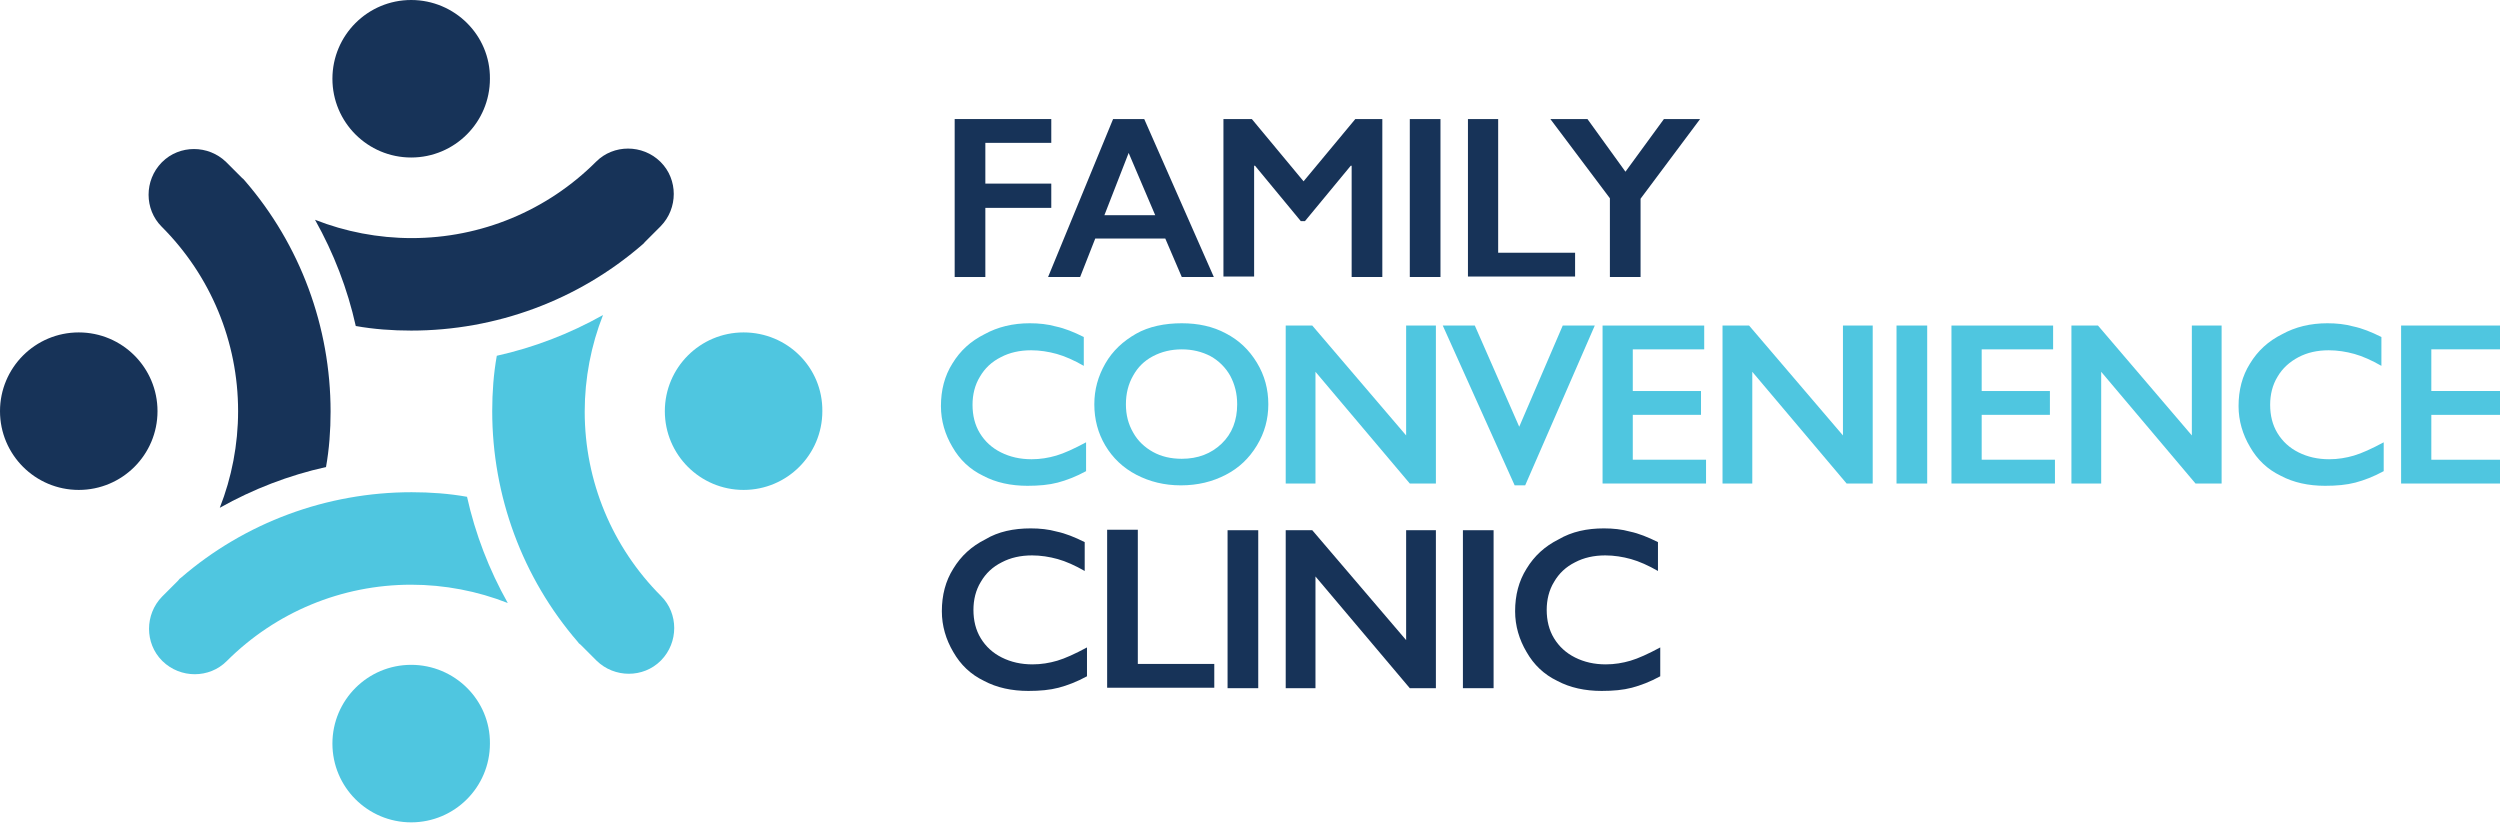 <svg xmlns="http://www.w3.org/2000/svg" xmlns:xlink="http://www.w3.org/1999/xlink" id="Layer_1" x="0px" y="0px" viewBox="0 0 546 179.7" style="enable-background:new 0 0 546 179.7;" xml:space="preserve"><style type="text/css">	.st0{fill-rule:evenodd;clip-rule:evenodd;fill:#173358;}	.st1{fill-rule:evenodd;clip-rule:evenodd;fill:#4FC6E0;}	.st2{fill:#173358;}	.st3{fill:#4FC6E0;}</style><g>	<g>		<path class="st0" d="M140.2,53.5c-14,12.1-31.9,18.7-50.4,18.7c-4.1,0-8.2-0.3-12.1-1c-1.8-8.1-4.8-15.9-8.9-23.2   c6.6,2.6,13.8,4,21.1,4c15.2,0,29.6-6,40.3-16.7c3.8-3.8,10.1-3.8,14,0l0.1,0.1c3.8,3.8,3.8,10.1,0,14l-3.5,3.5   C140.6,53.2,140.4,53.3,140.2,53.5L140.2,53.5z"></path>		<g>			<path class="st1" d="M126.2,140.2c-12.1-14-18.7-31.9-18.7-50.4c0-4.1,0.3-8.2,1-12.1c8.1-1.8,15.9-4.8,23.2-8.9    c-2.6,6.6-4,13.8-4,21.1c0,15.2,6,29.6,16.7,40.3c3.8,3.8,3.8,10.1,0,14l-0.1,0.1c-3.8,3.8-10.1,3.8-14,0l-3.5-3.5    C126.5,140.6,126.3,140.4,126.2,140.2L126.2,140.2z"></path>		</g>		<g>			<path class="st1" d="M39.5,126.2c14-12.1,31.9-18.7,50.4-18.7c4.1,0,8.2,0.3,12.1,1c1.8,8.1,4.8,15.9,8.9,23.2    c-6.6-2.6-13.8-4-21.1-4c-15.2,0-29.6,6-40.3,16.7c-3.8,3.8-10.1,3.8-14,0l-0.1-0.1c-3.8-3.8-3.8-10.1,0-14l3.5-3.5    C39.1,126.5,39.3,126.3,39.5,126.2L39.5,126.2z"></path>		</g>		<path class="st0" d="M53.5,39.5c12.1,14,18.7,31.9,18.7,50.4c0,4.1-0.3,8.2-1,12.1c-8.1,1.8-15.9,4.8-23.2,8.9   c2.6-6.6,4-13.8,4-21.1c0-15.2-6-29.6-16.7-40.3c-3.8-3.8-3.8-10.1,0-14l0.1-0.1c3.8-3.8,10.1-3.8,14,0l3.5,3.5   C53.2,39.1,53.3,39.3,53.5,39.5L53.5,39.5z"></path>		<path class="st0" d="M89.8,0c-9.5,0-17.2,7.7-17.2,17.2c0,9.5,7.7,17.2,17.2,17.2c9.5,0,17.2-7.7,17.2-17.2   C107.1,7.7,99.3,0,89.8,0L89.8,0z"></path>		<g>			<path class="st1" d="M89.8,145.2c-9.5,0-17.2,7.7-17.2,17.2c0,9.5,7.7,17.2,17.2,17.2c9.5,0,17.2-7.7,17.2-17.2    C107.1,152.9,99.3,145.2,89.8,145.2L89.8,145.2z"></path>		</g>		<g>			<path class="st1" d="M162.4,72.6c-9.5,0-17.2,7.7-17.2,17.2c0,9.5,7.7,17.2,17.2,17.2c9.5,0,17.2-7.7,17.2-17.2    C179.7,80.3,172,72.6,162.4,72.6L162.4,72.6z"></path>		</g>		<path class="st0" d="M17.2,72.6C7.7,72.6,0,80.3,0,89.8c0,9.5,7.7,17.2,17.2,17.2s17.2-7.7,17.2-17.2   C34.4,80.3,26.7,72.6,17.2,72.6L17.2,72.6z"></path>	</g></g><g>	<path class="st2" d="M229.6,26v5.2h-14.4v8.9h14.4v5.3h-14.4v15.1h-6.7V26H229.6z"></path>	<path class="st2" d="M249.9,26l15.2,34.5h-7l-3.6-8.4h-15.3l-3.3,8.4h-7L243.1,26H249.9z M241.2,47h11.1l-5.8-13.6L241.2,47z"></path>	<path class="st2" d="M273.4,26l11.3,13.6L296,26h5.9v34.5h-6.7V36.2h-0.2l-10,12.1h-0.9l-10-12.1h-0.2v24.2h-6.7V26H273.4z"></path>	<path class="st2" d="M314.6,26v34.5h-6.7V26H314.6z"></path>	<path class="st2" d="M327.2,26v29.2H344v5.2h-23.4V26H327.2z"></path>	<path class="st2" d="M346.7,26l8.3,11.5l8.4-11.5h7.9l-13,17.4v17.1h-6.7V43.3L338.6,26H346.7z"></path></g><g>	<path class="st2" d="M225.1,115.4c2,0,3.9,0.2,5.7,0.7c1.9,0.4,3.9,1.2,6.1,2.3v6.3c-2.1-1.2-4.1-2.1-5.9-2.6  c-1.8-0.5-3.7-0.8-5.6-0.8c-2.5,0-4.7,0.5-6.6,1.5c-2,1-3.5,2.4-4.6,4.3c-1.1,1.8-1.6,3.9-1.6,6.1c0,2.3,0.5,4.4,1.6,6.2  c1.1,1.8,2.6,3.2,4.6,4.2c2,1,4.2,1.5,6.7,1.5c1.9,0,3.7-0.3,5.4-0.8c1.7-0.5,3.9-1.5,6.5-2.9v6.3c-2.2,1.2-4.3,2-6.2,2.5  c-1.9,0.5-4.1,0.7-6.6,0.7c-3.6,0-6.9-0.7-9.7-2.2c-2.9-1.4-5.1-3.5-6.7-6.3c-1.6-2.7-2.5-5.7-2.5-8.9c0-3.5,0.8-6.6,2.5-9.3  c1.7-2.8,4-4.9,7-6.4C218,116.1,221.4,115.4,225.1,115.4z"></path>	<path class="st2" d="M248.5,115.8v29.2h16.7v5.2h-23.4v-34.5H248.5z"></path>	<path class="st2" d="M274.8,115.8v34.5h-6.7v-34.5H274.8z"></path>	<path class="st2" d="M286.6,115.8l20.5,24v-24h6.5v34.5h-5.7l-20.6-24.4v24.4h-6.5v-34.5H286.6z"></path>	<path class="st2" d="M326.2,115.8v34.5h-6.7v-34.5H326.2z"></path>	<path class="st2" d="M350.3,115.4c2,0,3.9,0.2,5.7,0.7c1.9,0.4,3.9,1.2,6.1,2.3v6.3c-2.1-1.2-4.1-2.1-5.9-2.6  c-1.8-0.5-3.7-0.8-5.6-0.8c-2.5,0-4.7,0.5-6.6,1.5c-2,1-3.5,2.4-4.6,4.3c-1.1,1.8-1.6,3.9-1.6,6.1c0,2.3,0.5,4.4,1.6,6.2  s2.6,3.2,4.6,4.2c2,1,4.2,1.5,6.7,1.5c1.9,0,3.7-0.3,5.4-0.8c1.7-0.5,3.9-1.5,6.5-2.9v6.3c-2.2,1.2-4.3,2-6.2,2.5  c-1.9,0.5-4.1,0.7-6.6,0.7c-3.6,0-6.9-0.7-9.7-2.2c-2.9-1.4-5.1-3.5-6.7-6.3c-1.6-2.7-2.5-5.7-2.5-8.9c0-3.5,0.8-6.6,2.5-9.3  c1.7-2.8,4-4.9,7-6.4C343.3,116.1,346.6,115.4,350.3,115.4z"></path></g><g>	<g>		<path class="st3" d="M224.9,70.6c2,0,3.9,0.2,5.7,0.7c1.9,0.4,3.9,1.2,6.1,2.3v6.3c-2.1-1.2-4.1-2.1-5.9-2.6   c-1.8-0.5-3.7-0.8-5.6-0.8c-2.5,0-4.7,0.5-6.6,1.5c-2,1-3.5,2.4-4.6,4.3c-1.1,1.8-1.6,3.9-1.6,6.1c0,2.3,0.5,4.4,1.6,6.2   c1.1,1.8,2.6,3.2,4.6,4.2c2,1,4.2,1.5,6.7,1.5c1.9,0,3.7-0.3,5.4-0.8c1.7-0.5,3.9-1.5,6.5-2.9v6.3c-2.2,1.2-4.3,2-6.2,2.5   c-1.9,0.5-4.1,0.7-6.6,0.7c-3.6,0-6.9-0.7-9.7-2.2c-2.9-1.4-5.1-3.5-6.7-6.3c-1.6-2.7-2.5-5.7-2.5-8.9c0-3.5,0.8-6.6,2.5-9.3   c1.7-2.8,4-4.9,7-6.4C217.9,71.4,221.2,70.6,224.9,70.6z"></path>		<path class="st3" d="M258.1,70.6c3.6,0,6.8,0.7,9.6,2.2c2.9,1.5,5.1,3.6,6.8,6.4c1.7,2.8,2.5,5.8,2.5,9.1c0,3.2-0.8,6.2-2.5,9   c-1.7,2.8-3.9,4.9-6.8,6.4c-2.9,1.5-6.1,2.3-9.8,2.3c-3.6,0-6.8-0.8-9.7-2.3c-2.9-1.5-5.2-3.7-6.8-6.4c-1.6-2.7-2.4-5.7-2.4-9   c0-3.2,0.8-6.1,2.4-8.9c1.6-2.8,3.9-4.9,6.7-6.5S254.4,70.6,258.1,70.6z M245.9,88.3c0,2.3,0.5,4.3,1.6,6.2c1,1.8,2.5,3.2,4.3,4.2   s3.9,1.5,6.3,1.5c3.5,0,6.4-1.1,8.7-3.3c2.3-2.2,3.4-5.1,3.4-8.6c0-2.3-0.5-4.3-1.5-6.2c-1-1.8-2.5-3.3-4.3-4.3   c-1.9-1-4-1.5-6.3-1.5c-2.3,0-4.4,0.5-6.3,1.5c-1.9,1-3.3,2.4-4.3,4.2C246.4,83.9,245.9,86,245.9,88.3z"></path>		<path class="st3" d="M286.6,71.1l20.5,24v-24h6.5v34.5h-5.7l-20.6-24.4v24.4h-6.5V71.1H286.6z"></path>		<path class="st3" d="M322.1,71.1l9.7,22.1l9.5-22.1h7L333.1,106h-2.3l-15.7-34.9H322.1z"></path>		<path class="st3" d="M372.2,71.1v5.2h-15.6v9.1h14.9v5.2h-14.9v9.8h16v5.2h-22.6V71.1H372.2z"></path>		<path class="st3" d="M382,71.1l20.5,24v-24h6.5v34.5h-5.7l-20.6-24.4v24.4h-6.5V71.1H382z"></path>		<path class="st3" d="M420.9,71.1v34.5h-6.7V71.1H420.9z"></path>		<path class="st3" d="M448.4,71.1v5.2h-15.6v9.1h14.9v5.2h-14.9v9.8h16v5.2h-22.6V71.1H448.4z"></path>		<path class="st3" d="M458.2,71.1l20.5,24v-24h6.5v34.5h-5.7l-20.6-24.4v24.4h-6.5V71.1H458.2z"></path>		<path class="st3" d="M508.3,70.6c2,0,3.9,0.2,5.7,0.7c1.9,0.4,3.9,1.2,6.1,2.3v6.3c-2.1-1.2-4.1-2.1-5.9-2.6   c-1.8-0.5-3.7-0.8-5.6-0.8c-2.5,0-4.7,0.5-6.6,1.5s-3.5,2.4-4.6,4.3c-1.1,1.8-1.6,3.9-1.6,6.1c0,2.3,0.5,4.4,1.6,6.2   c1.1,1.8,2.6,3.2,4.6,4.2c2,1,4.2,1.5,6.7,1.5c1.9,0,3.7-0.3,5.4-0.8c1.7-0.5,3.9-1.5,6.5-2.9v6.3c-2.2,1.2-4.3,2-6.2,2.5   c-1.9,0.5-4.1,0.7-6.6,0.7c-3.6,0-6.9-0.7-9.7-2.2c-2.9-1.4-5.1-3.5-6.7-6.3c-1.6-2.7-2.5-5.7-2.5-8.9c0-3.5,0.8-6.6,2.5-9.3   c1.7-2.8,4-4.9,7-6.4C501.3,71.4,504.6,70.6,508.3,70.6z"></path>		<path class="st3" d="M546.6,71.1v5.2H531v9.1H546v5.2H531v9.8h16v5.2h-22.6V71.1H546.6z"></path>	</g></g></svg>